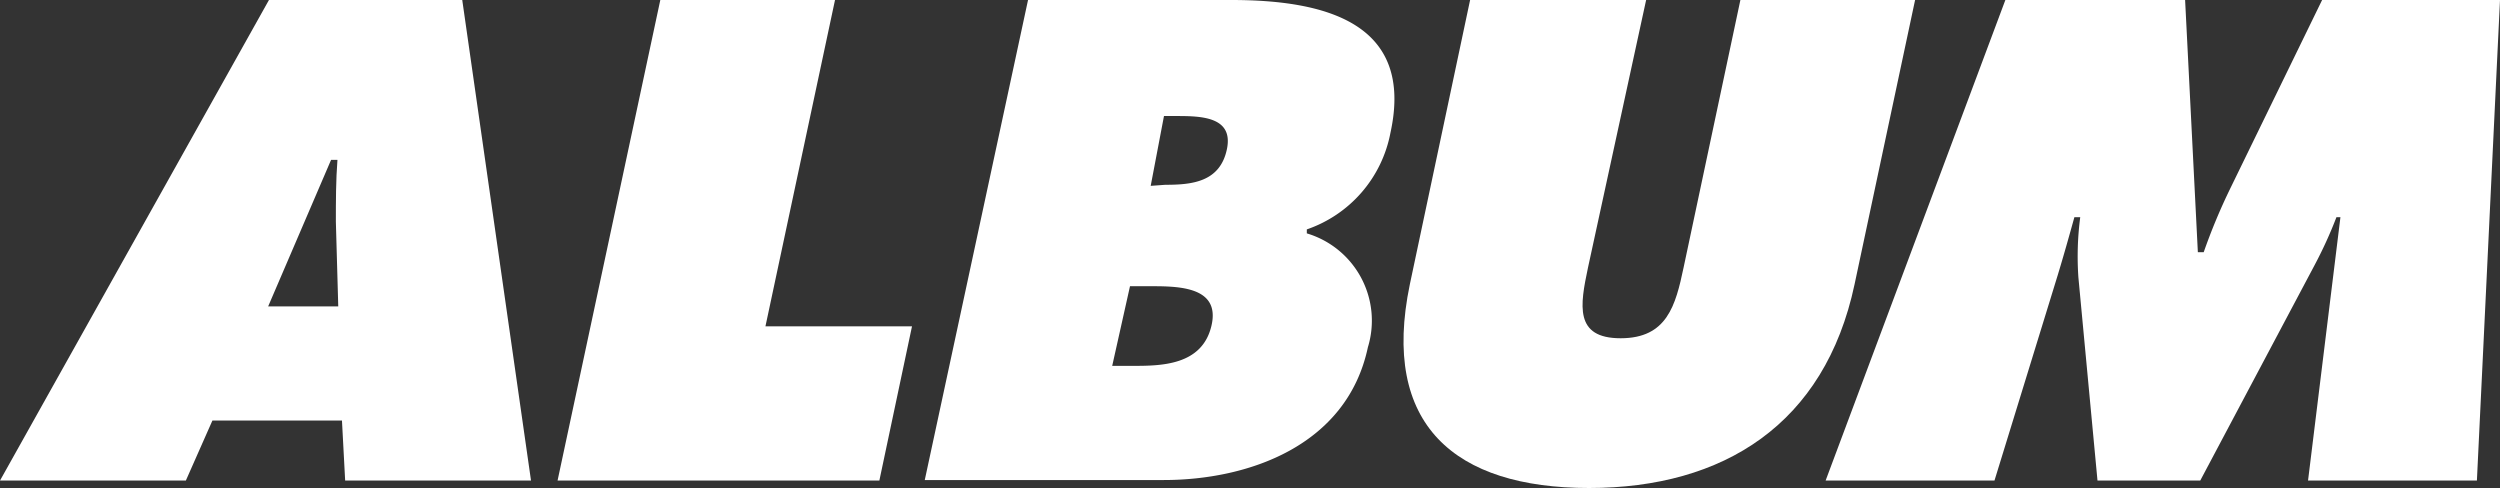 <svg xmlns="http://www.w3.org/2000/svg" width="94.16" height="18.38" viewBox="0 0 94.16 18.38"><rect x="0" y="0" width="94.16" height="18.38" fill="#333333" stroke="none"/><defs><style>.cls-1{fill:#fff;}</style></defs><title>ttl-album</title><g id="レイヤー_2" data-name="レイヤー 2"><g id="レイヤー_1-2" data-name="レイヤー 1"><path class="cls-1" d="M7,18.1H0L10.13,0h7.28L20,18.1h-7l-.12-2.26H8Zm5.74-6.56-.09-3.19c0-.77,0-1.56.06-2.33h-.24l-2.37,5.52Z"/><path class="cls-1" d="M24.87,0h6.58L28.83,12.29h5.52L33.12,18.1H21Z"/><path class="cls-1" d="M38.72,0h7.65c3.51,0,6.91.84,6,5a4.79,4.79,0,0,1-3.15,3.64l0,.15a3.43,3.43,0,0,1,2.3,4.29c-.79,3.72-4.52,5-7.69,5h-9Zm3.17,13.78h.74c1.08,0,2.65,0,3-1.52s-1.36-1.48-2.42-1.48h-.65Zm2-6.82c1,0,2.06-.1,2.32-1.34s-1-1.25-1.92-1.25h-.45L43.34,7Z"/><path class="cls-1" d="M72.13,0,69.85,10.71c-1.12,5.27-4.94,7.67-10,7.67S52,16,53.1,10.71L55.37,0H62L59.81,10.08c-.3,1.42-.52,2.66,1.23,2.66s2.07-1.24,2.37-2.66L65.55,0Z"/><path class="cls-1" d="M75.53,0H82.3l.48,9.5H83a22.23,22.23,0,0,1,1-2.4L87.46,0h6.7l-.87,18.1H86.93l1.22-9.92H88a16.26,16.26,0,0,1-.82,1.8L82.87,18.1H79l-.72-7.66a11.39,11.39,0,0,1,.07-2.26h-.22c-.2.72-.41,1.47-.63,2.19L75.12,18.1H68.76Z"/></g></g></svg>